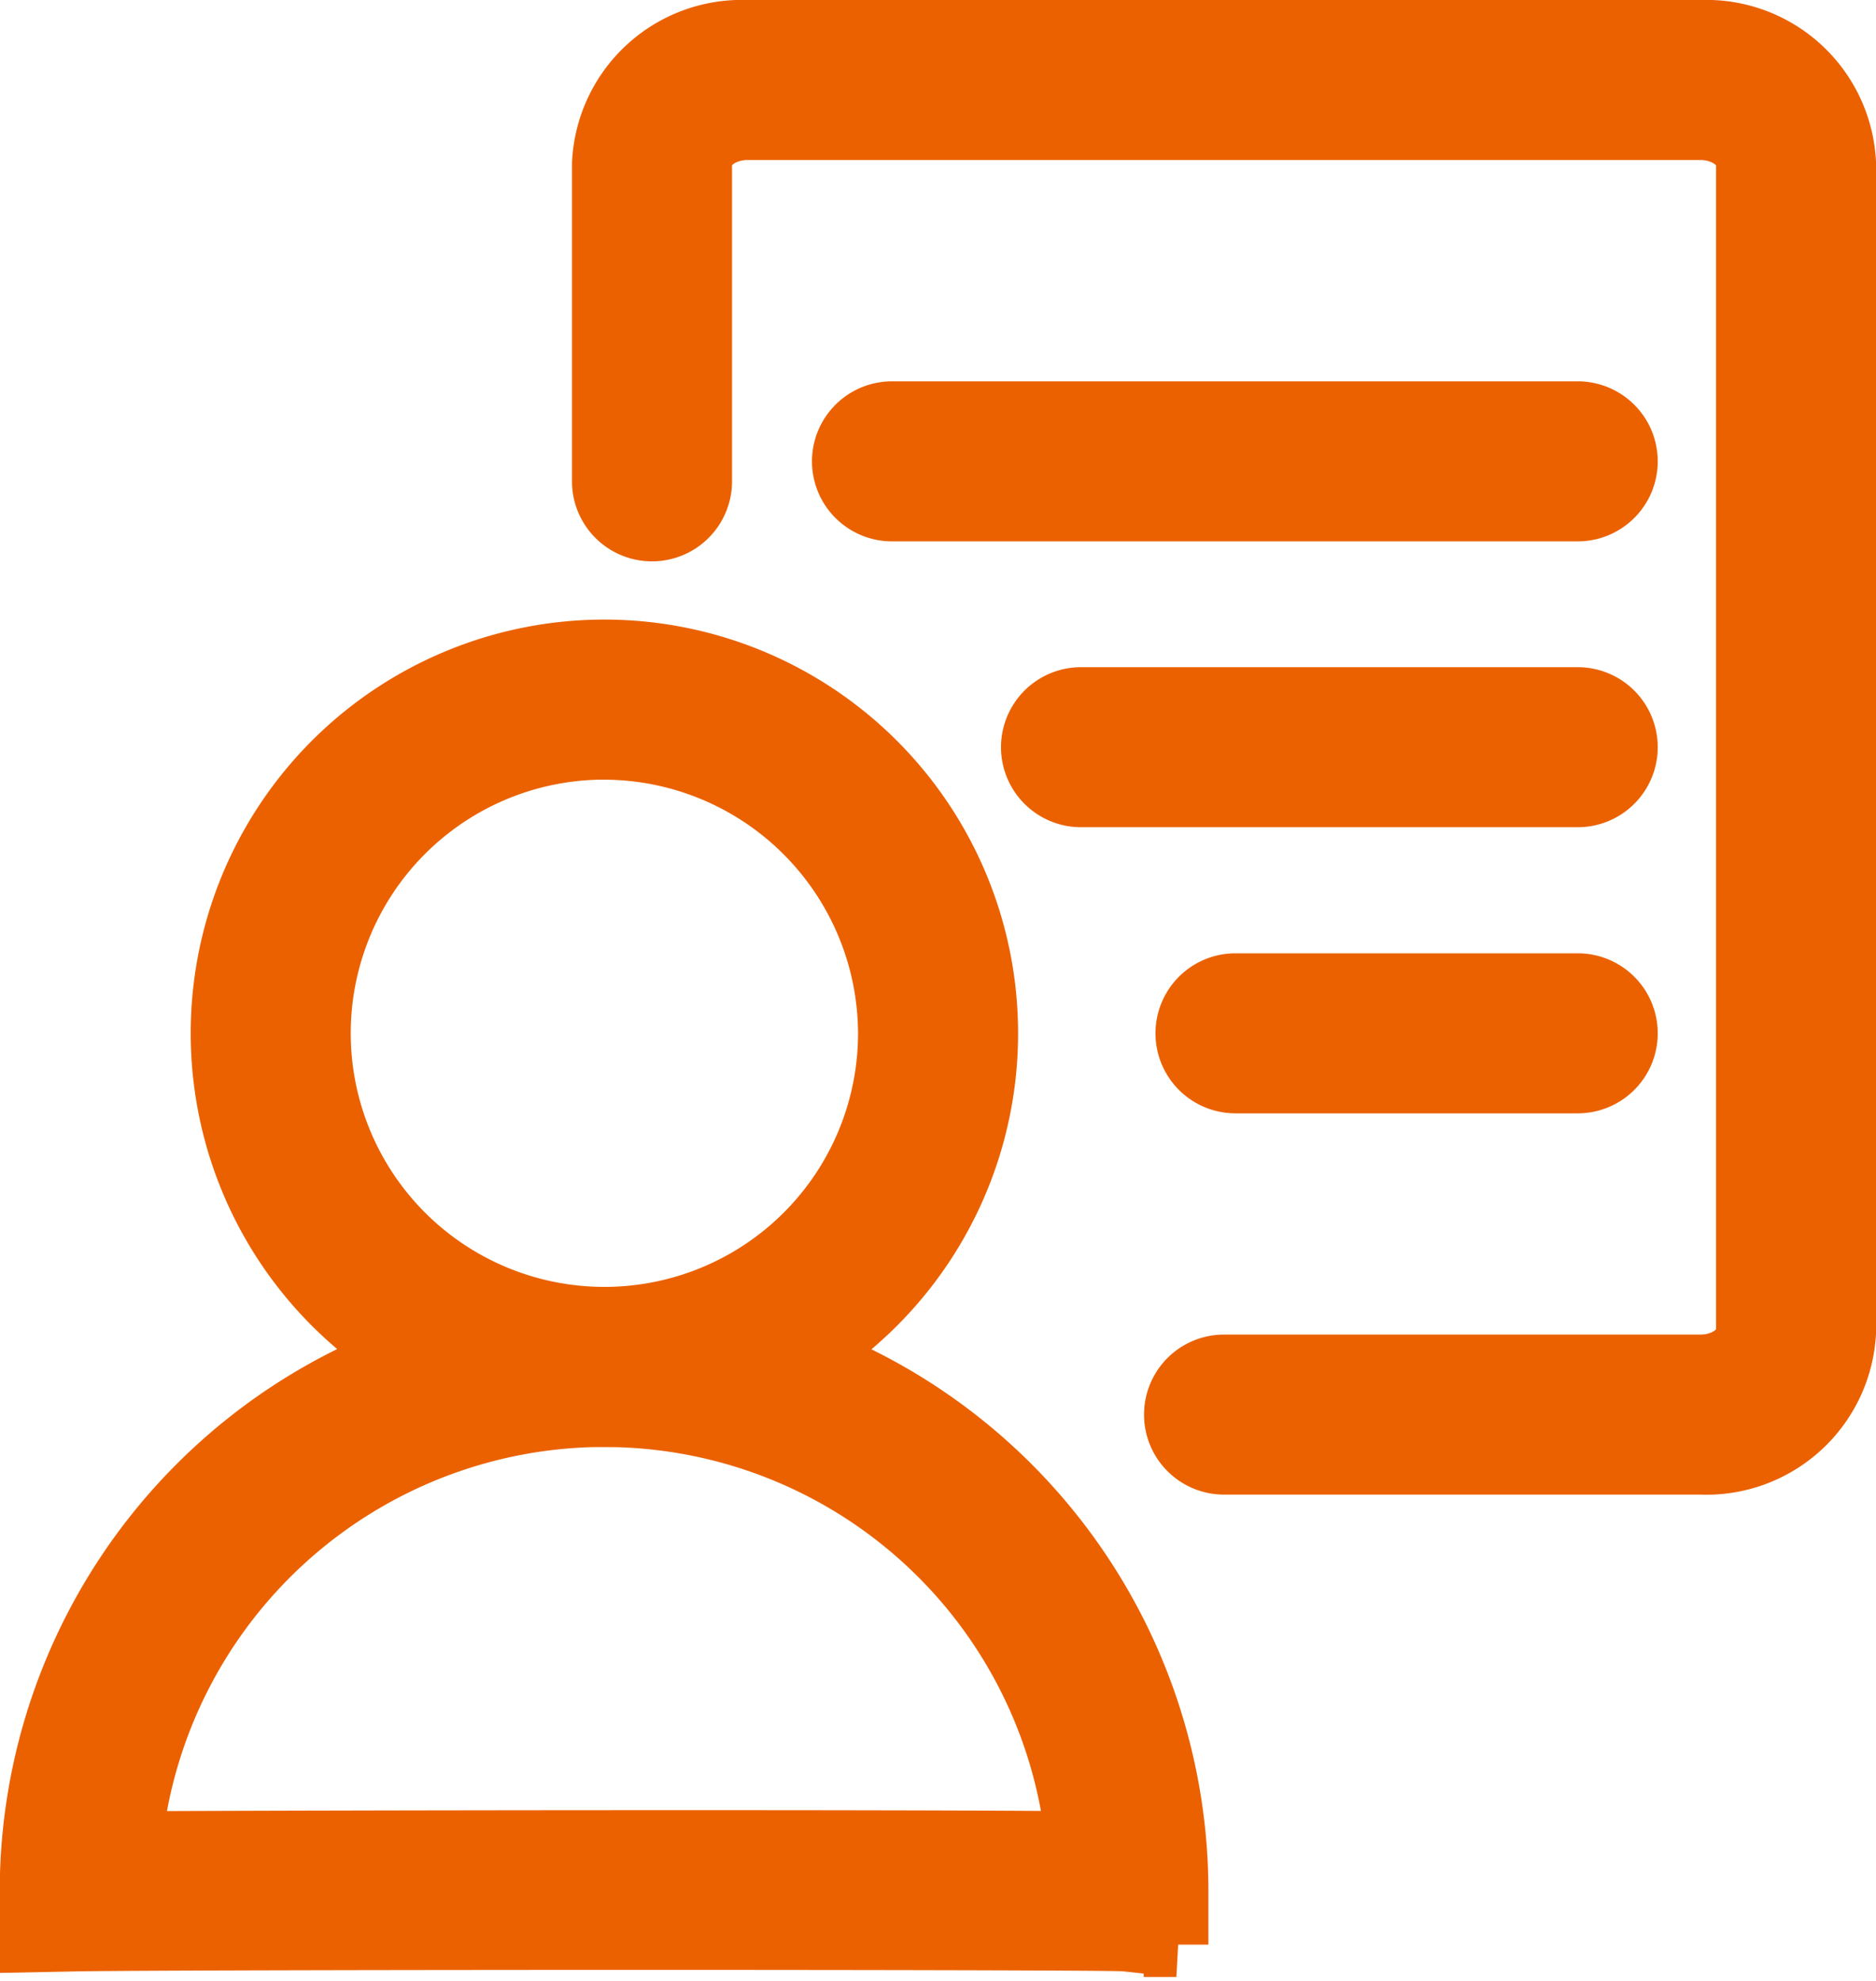 <svg xmlns="http://www.w3.org/2000/svg" width="29" height="30.621" viewBox="0 0 29 30.621">
  <g id="个人资料" transform="translate(-25.023 0.5)">
    <path id="路径_135" data-name="路径 135" d="M348.752,22.105h-7.368a.737.737,0,1,1,0-1.474h7.368c.4,0,.737-.251.737-.56V2.034c0-.309-.339-.56-.737-.56H334.015c-.4,0-.737.251-.737.56V6.941a.737.737,0,0,1-1.474,0V2.034A2.128,2.128,0,0,1,334.015,0h14.737a2.128,2.128,0,0,1,2.211,2.034V20.086a2.126,2.126,0,0,1-2.211,2.019Z" transform="translate(-297.439)" fill="#eb6100" stroke="#eb6100" stroke-width="1"/>
    <path id="路径_136" data-name="路径 136" d="M471.775,205.661h-10.6a.737.737,0,1,1,0-1.474h10.6a.737.737,0,1,1,0,1.474Z" transform="translate(-422.363 -198.292)" fill="#eb6100" stroke="#eb6100" stroke-width="1"/>
    <path id="路径_137" data-name="路径 137" d="M569.93,358.8h-7.678a.737.737,0,1,1,0-1.474h7.678a.737.737,0,1,1,0,1.474Z" transform="translate(-520.518 -347.012)" fill="#eb6100" stroke="#eb6100" stroke-width="1"/>
    <path id="路径_138" data-name="路径 138" d="M650.239,511.942h-5.29a.737.737,0,1,1,0-1.474h5.29a.737.737,0,1,1,0,1.474Z" transform="translate(-600.827 -495.731)" fill="#eb6100" stroke="#eb6100" stroke-width="1"/>
    <path id="路径_139" data-name="路径 139" d="M133.513,343.594a5.895,5.895,0,1,1,5.895-5.895A5.893,5.893,0,0,1,133.513,343.594Zm0-10.316a4.421,4.421,0,1,0,4.421,4.421A4.434,4.434,0,0,0,133.513,333.279Z" transform="translate(-99.147 -322.226)" fill="#eb6100" stroke="#eb6100" stroke-width="1"/>
    <path id="路径_140" data-name="路径 140" d="M43.208,698.8l-.8-.088c-.678-.029-13.794-.029-16.137,0l-.752.015v-.752a8.842,8.842,0,1,1,17.684,0v.825Zm-8.842-8.194a7.385,7.385,0,0,0-7.339,6.632c2.888-.015,11.834-.029,14.663,0A7.36,7.36,0,0,0,34.366,690.607Z" transform="translate(0 -669.238)" fill="#eb6100" stroke="#eb6100" stroke-width="1"/>
  </g>
</svg>
